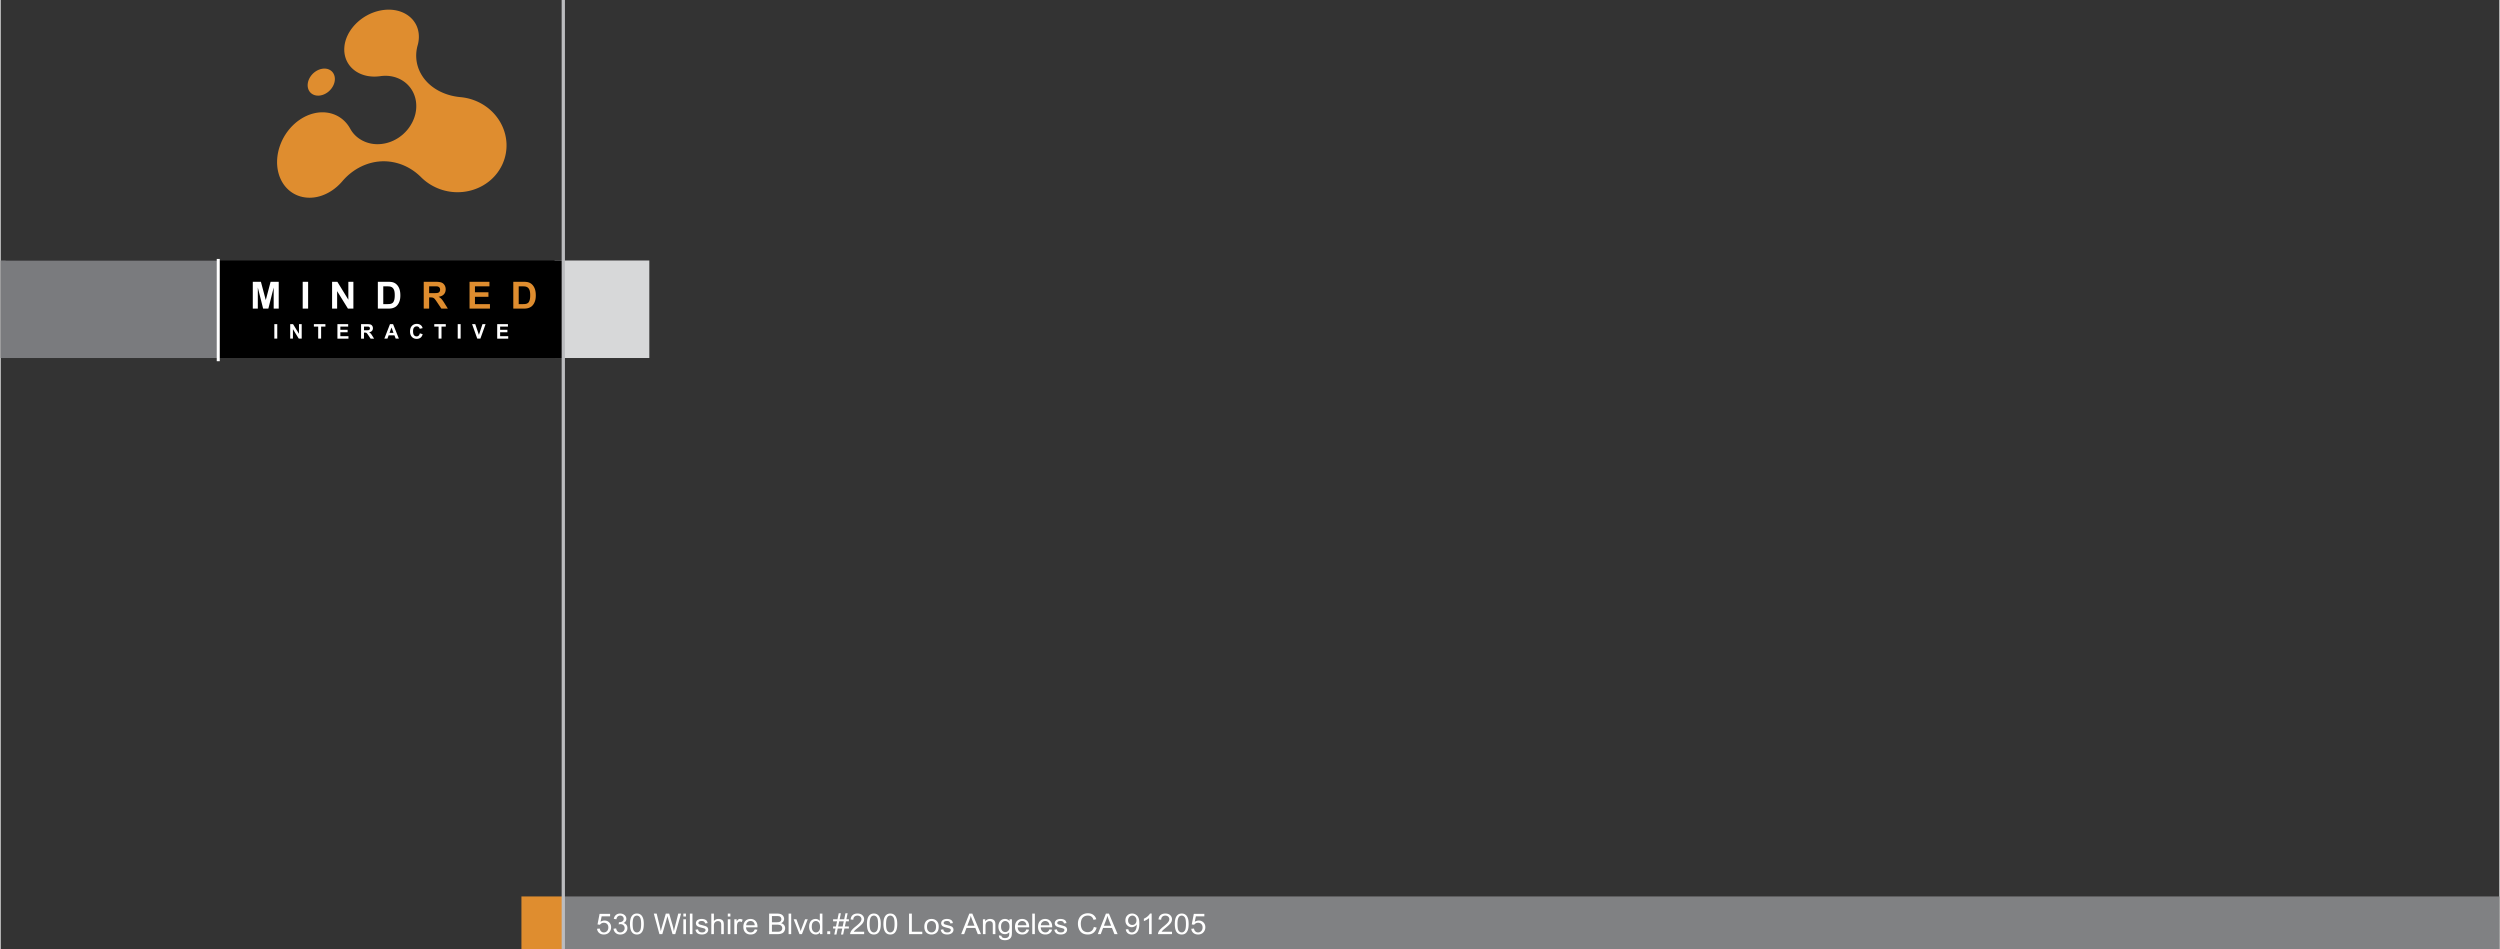 <svg xmlns="http://www.w3.org/2000/svg" width="2500" height="949" viewBox="0 0 609.625 231.528"><rect x="0" y="0" width="609.625" height="231.528" fill="#333333" stroke="none"/><path fill="#808183" d="M137.156 218.705h472.469v12.823H137.156z"/><path fill="#df8d2f" d="M127.065 218.705h9.962v12.823h-9.962z"/><path fill="#d7d8d9" d="M135.156 63.553h23.11v23.79h-23.11z"/><path d="M1.211 63.553h136.123v23.79H1.211z"/><path fill="#7a7b7e" d="M0 63.553h52.855v23.79H0z"/><path d="M61.523 75.296v-6.55h1.979l1.188 4.468 1.175-4.468h1.983v6.55h-1.229V70.14l-1.3 5.156h-1.273L62.75 70.14v5.156h-1.227zM73.698 75.296v-6.55h1.323v6.55h-1.323zM80.869 75.296v-6.55h1.287l2.681 4.374v-4.374h1.229v6.55h-1.327l-2.641-4.271v4.271h-1.229zM92.034 68.746h2.417c.545 0 .96.042 1.247.125.384.113.713.314.987.604.274.289.482.643.625 1.061s.214.935.214 1.548c0 .539-.067 1.004-.201 1.394-.164.477-.398.862-.702 1.157-.229.223-.539.397-.929.522-.292.093-.682.139-1.17.139h-2.489v-6.55zm1.322 1.108v4.338h.988c.369 0 .636-.021.799-.062.215-.054.393-.145.534-.272s.257-.339.346-.632.134-.693.134-1.2-.044-.895-.134-1.166-.214-.482-.375-.634a1.263 1.263 0 0 0-.612-.309c-.185-.042-.547-.062-1.086-.062h-.594z" fill="#fff"/><path d="M103.226 75.296v-6.55h2.783c.7 0 1.208.059 1.526.177s.571.327.762.627.286.645.286 1.032c0 .491-.145.897-.434 1.217s-.721.522-1.295.605a3.1 3.1 0 0 1 .708.549c.186.2.437.554.753 1.063l.799 1.278h-1.582l-.956-1.425c-.339-.509-.572-.83-.697-.963a1.018 1.018 0 0 0-.398-.272c-.14-.049-.362-.074-.666-.074h-.268v2.734h-1.321zm1.322-3.78h.979c.634 0 1.03-.027 1.188-.081a.712.712 0 0 0 .371-.277.855.855 0 0 0 .134-.491c0-.221-.059-.398-.177-.534a.816.816 0 0 0-.498-.257c-.107-.015-.429-.022-.965-.022h-1.032v1.662zM114.404 75.296v-6.55h4.856v1.108h-3.534v1.452h3.289v1.104h-3.289v1.783h3.659v1.104h-4.981zM125.077 68.746h2.417c.545 0 .961.042 1.247.125.384.113.713.314.988.604.274.289.482.643.625 1.061.143.418.215.935.215 1.548 0 .539-.067 1.004-.201 1.394-.164.477-.397.862-.702 1.157-.229.223-.539.397-.929.522-.292.093-.682.139-1.17.139h-2.489v-6.55zm1.323 1.108v4.338h.987c.369 0 .636-.021.8-.062.214-.054.392-.145.534-.272s.257-.339.346-.632.134-.693.134-1.2-.045-.895-.134-1.166-.214-.482-.375-.634a1.263 1.263 0 0 0-.612-.309c-.185-.042-.546-.062-1.085-.062h-.595z" fill="#df8d2f"/><g fill="#fff"><path d="M66.778 82.616v-3.537h.714v3.537h-.714zM70.65 82.616v-3.537h.695l1.448 2.362v-2.362h.663v3.537h-.716l-1.426-2.307v2.307h-.664zM77.478 82.616v-2.938h-1.049v-.599h2.811v.599h-1.047v2.938h-.715zM82.17 82.616v-3.537h2.623v.599h-1.908v.784h1.775v.596h-1.775v.963h1.976v.596H82.17zM87.938 82.616v-3.537h1.503c.378 0 .653.032.824.096s.308.176.411.339.154.348.154.557a.945.945 0 0 1-.234.658c-.156.173-.389.282-.7.327.154.09.282.189.382.297.101.108.236.299.407.574l.432.69h-.854l-.516-.77c-.184-.275-.309-.448-.376-.52s-.139-.121-.215-.147a1.16 1.16 0 0 0-.359-.04h-.145v1.477h-.714zm.715-2.041h.528c.342 0 .556-.015.642-.043s.152-.079.2-.149.072-.159.072-.266c0-.119-.032-.215-.095-.288s-.153-.12-.269-.139a6.034 6.034 0 0 0-.521-.012h-.557v.897zM97.165 82.616h-.777l-.309-.803h-1.414l-.292.803h-.758l1.378-3.537h.755l1.417 3.537zm-1.315-1.399l-.487-1.312-.478 1.312h.965zM102.276 81.316l.693.219c-.106.386-.283.673-.53.86s-.56.281-.94.281c-.469 0-.855-.161-1.158-.481-.303-.321-.454-.76-.454-1.316 0-.588.152-1.045.456-1.371.304-.326.704-.489 1.199-.489.433 0 .784.128 1.055.384.161.151.281.368.362.651l-.707.169a.752.752 0 0 0-.262-.435.752.752 0 0 0-.484-.159.805.805 0 0 0-.638.282c-.163.188-.245.493-.245.915 0 .447.081.766.241.955.161.19.37.285.627.285.189 0 .353-.06.49-.181s.236-.31.295-.569zM106.849 82.616v-2.938h-1.05v-.599h2.811v.599h-1.047v2.938h-.714zM111.519 82.616v-3.537h.714v3.537h-.714zM116.287 82.616l-1.264-3.537h.774l.895 2.618.866-2.618h.757l-1.267 3.537h-.761zM121.15 82.616v-3.537h2.623v.599h-1.909v.784h1.776v.596h-1.776v.963h1.976v.596h-2.69z"/></g><path fill="none" stroke="#bbbcbf" stroke-width=".8" d="M137.277 0v231.523"/><path fill="none" stroke="#fff" stroke-width=".736" d="M53.097 63.173v24.953"/><path d="M123.422 35.063a11.365 11.365 0 0 0-1.125-4.496c-1.31-2.722-3.678-4.948-6.757-6.103a12.754 12.754 0 0 0-3.409-.771c-2.321-.218-4.475-.962-6.236-2.133-1.713-1.14-3.047-2.678-3.815-4.526-.811-1.953-.879-4-.355-5.918a7.497 7.497 0 0 0 .303-2.582c-.138-2.222-1.311-3.981-3.053-5.041-1.691-1.03-3.929-1.408-6.332-.929-4.685.934-8.551 4.904-8.79 9.098-.125 2.187.738 4.068 2.275 5.336 1.585 1.308 3.882 1.955 6.501 1.584l.014-.002c2.253-.319 4.347.242 5.924 1.438 1.624 1.229 2.71 3.138 2.83 5.444.082 1.558-.286 3.083-1.005 4.46l-.012.021c-2.385 4.567-7.931 6.516-12.098 4.356-1.322-.686-2.326-1.686-2.979-2.879l-.003-.008c-1.223-2.227-3.228-3.54-5.462-3.905-2.181-.357-4.619.183-6.847 1.694-2.226 1.509-3.882 3.742-4.778 6.179-.917 2.491-1.056 5.243-.155 7.673.936 2.521 2.81 4.219 5.112 4.879 2.363.678 5.133.248 7.688-1.468a12.352 12.352 0 0 0 2.535-2.277v.001c3.056-3.565 7.603-5.483 12.254-4.645 2.619.473 4.962 1.754 6.851 3.607a12.41 12.41 0 0 0 3.022 2.253 12.633 12.633 0 0 0 9.775.901c3.176-1.011 5.856-3.262 7.228-6.449.676-1.568.959-3.197.899-4.792zM76.268 23.072c1.513.725 3.637-.106 4.699-1.853 1.05-1.726.63-3.637-.893-4.275-1.489-.623-3.504.196-4.544 1.837-1.051 1.66-.74 3.582.738 4.291z" fill="#df8d2f"/><g fill="#fff"><path d="M145.511 226.594l.667-.055c.049.314.164.551.344.709.18.158.396.238.65.238.306 0 .564-.112.776-.336.211-.223.317-.52.317-.889 0-.351-.102-.627-.305-.83-.204-.203-.47-.305-.799-.305-.205 0-.389.046-.554.136-.165.09-.294.206-.388.351l-.596-.076.501-2.573h2.571v.588h-2.063l-.278 1.347c.31-.21.636-.314.977-.314.451 0 .832.151 1.143.455.311.303.466.692.466 1.168 0 .454-.137.846-.409 1.176-.332.406-.785.609-1.358.609-.47 0-.854-.128-1.151-.383-.298-.256-.468-.594-.511-1.016zM149.532 226.584l.635-.082c.073.348.197.6.372.753a.934.934 0 0 0 .64.231c.298 0 .551-.101.756-.301a1 1 0 0 0 .309-.746c0-.282-.095-.515-.286-.698s-.433-.275-.727-.275c-.12 0-.269.022-.448.068l.07-.54a1.335 1.335 0 0 0 .833-.198c.216-.137.325-.348.325-.632a.737.737 0 0 0-.236-.561.857.857 0 0 0-.61-.223c-.247 0-.453.075-.617.226s-.271.376-.317.677l-.635-.109c.078-.412.254-.732.529-.959.275-.227.617-.34 1.026-.34.282 0 .542.059.779.176.238.117.419.277.545.48.125.203.188.418.188.646 0 .216-.06.413-.18.591s-.298.319-.533.424c.306.068.543.21.712.426.169.215.254.484.254.808 0 .438-.165.809-.494 1.113-.329.304-.746.456-1.249.456-.454 0-.831-.131-1.131-.394a1.514 1.514 0 0 1-.51-1.017zM154.058 227.473c-.341-.418-.511-1.097-.511-2.037 0-.593.063-1.069.188-1.431.126-.361.313-.64.561-.836s.56-.294.937-.294c.277 0 .521.054.73.162.209.108.382.265.519.469s.244.452.321.745.116.688.116 1.185c0 .588-.062 1.062-.187 1.423s-.311.641-.559.838-.562.296-.94.296c-.499-.001-.891-.175-1.175-.52zm.469-3.73c-.219.306-.328.869-.328 1.692 0 .822.1 1.369.298 1.642s.444.409.735.409.537-.137.735-.41.298-.82.298-1.641c0-.825-.1-1.373-.298-1.645s-.446-.406-.742-.406a.824.824 0 0 0-.698.359zM160.731 227.906l-1.372-5.011h.702l.787 3.284c.085.345.158.687.219 1.025.132-.535.209-.844.233-.926l.984-3.384h.826l.741 2.536c.186.629.32 1.221.402 1.773.066-.316.152-.68.258-1.09l.811-3.22h.688l-1.418 5.011h-.66l-1.09-3.818a13.63 13.63 0 0 1-.162-.588c-.054.23-.105.427-.152.588l-1.097 3.818h-.7zM166.569 223.604v-.708h.635v.708h-.635zm0 4.302v-3.63h.635v3.63h-.635zM168.156 227.906v-5.011h.635v5.011h-.635zM169.521 226.822l.628-.096c.035.244.133.432.294.561.161.131.386.195.675.195.292 0 .508-.058.649-.173s.212-.25.212-.405a.37.37 0 0 0-.187-.328c-.087-.055-.303-.124-.649-.208-.466-.114-.789-.213-.968-.296a.927.927 0 0 1-.409-.345.894.894 0 0 1-.139-.487c0-.162.038-.312.114-.449.077-.138.181-.253.312-.344.099-.07.233-.131.404-.18s.353-.073.548-.073c.294 0 .552.041.774.123s.386.193.492.333c.106.141.179.328.219.562l-.621.082c-.028-.187-.11-.333-.245-.438s-.326-.157-.573-.157c-.292 0-.5.047-.625.14-.125.094-.187.203-.187.328 0 .08.025.152.077.216a.56.56 0 0 0 .244.164c.063.022.25.075.561.157.449.116.763.211.94.285.177.074.317.182.418.323s.151.316.151.526c0 .205-.062.398-.185.579a1.197 1.197 0 0 1-.534.421 2.006 2.006 0 0 1-.791.148c-.486 0-.857-.098-1.113-.294-.252-.194-.415-.484-.486-.87zM173.387 227.906v-5.011h.635v1.798c.296-.333.67-.499 1.122-.499.277 0 .519.053.723.159a.939.939 0 0 1 .439.439c.088.187.132.457.132.812v2.301h-.635v-2.301c0-.307-.069-.531-.207-.671-.138-.141-.332-.21-.584-.21-.188 0-.365.047-.531.142a.81.81 0 0 0-.354.384c-.07.162-.105.386-.105.67v1.986h-.635zM177.408 223.604v-.708h.635v.708h-.635zm0 4.302v-3.63h.635v3.63h-.635zM179.003 227.906v-3.63h.571v.55c.146-.257.28-.427.404-.509s.259-.123.407-.123c.214 0 .432.066.653.198l-.219.57a.94.94 0 0 0-.466-.133.617.617 0 0 0-.374.121.653.653 0 0 0-.236.337 2.316 2.316 0 0 0-.106.718v1.9h-.634zM183.979 226.737l.656.079c-.104.371-.295.659-.575.864-.28.205-.638.308-1.073.308-.548 0-.982-.163-1.303-.49-.321-.327-.481-.786-.481-1.376 0-.61.163-1.085.487-1.422.325-.337.746-.506 1.263-.506.501 0 .91.165 1.228.495.317.331.476.796.476 1.395l-.003.164h-2.793c.023.399.14.705.349.916.209.213.47.318.783.318.232 0 .431-.06.596-.178.164-.117.294-.307.39-.567zm-2.084-.995h2.092c-.028-.305-.108-.534-.24-.687a.987.987 0 0 0-.787-.355c-.292 0-.537.095-.735.284-.199.189-.309.442-.33.758zM187.493 227.906v-5.011h1.94c.396 0 .712.051.951.152s.426.257.561.468.203.432.203.662c0 .214-.06.415-.18.604s-.301.342-.543.458c.313.089.553.24.722.455.168.214.252.467.252.758 0 .235-.051.453-.153.655a1.295 1.295 0 0 1-.379.466c-.15.109-.339.192-.566.248s-.505.084-.834.084h-1.974zm.684-2.905h1.118c.303 0 .521-.02.652-.058a.74.74 0 0 0 .394-.25.704.704 0 0 0 .132-.438.791.791 0 0 0-.124-.439c-.083-.126-.2-.213-.353-.26s-.415-.07-.787-.07h-1.033v1.515zm0 2.313h1.288c.221 0 .376-.008.465-.023.158-.027.289-.073.395-.137s.193-.156.261-.278a.854.854 0 0 0 .102-.423c0-.187-.049-.349-.148-.486s-.236-.235-.411-.291-.427-.084-.756-.084h-1.196v1.722zM192.244 227.906v-5.011h.635v5.011h-.635zM194.904 227.906l-1.425-3.63h.67l.804 2.174c.087.234.167.479.24.731.057-.191.135-.422.236-.69l.833-2.215h.652l-1.418 3.63h-.592zM199.905 227.906v-.458c-.237.36-.587.54-1.047.54-.299 0-.573-.08-.824-.239s-.444-.382-.582-.668-.207-.615-.207-.986c0-.362.062-.691.187-.986s.312-.521.561-.679c.249-.156.528-.235.836-.235a1.27 1.27 0 0 1 1.033.499v-1.798h.632v5.011h-.589zm-2.007-1.811c0 .465.101.812.303 1.042.202.23.441.346.716.346.278 0 .514-.11.708-.33s.291-.555.291-1.006c0-.497-.099-.861-.296-1.094s-.441-.35-.73-.35a.892.892 0 0 0-.708.336c-.189.223-.284.575-.284 1.056zM201.672 227.906v-.701h.723v.701h-.723zM203.387 227.992l.307-1.457h-.596v-.509h.702l.261-1.241h-.963v-.509h1.069l.307-1.466h.529l-.307 1.466h1.111l.307-1.466h.533l-.307 1.466h.61v.509h-.716l-.265 1.241h.98v.509h-1.086l-.307 1.457h-.529l.303-1.457h-1.107l-.307 1.457h-.529zm.942-1.966h1.107l.265-1.241h-1.111l-.261 1.241zM210.678 227.314v.592h-3.418a1.06 1.06 0 0 1 .074-.428 2.25 2.25 0 0 1 .418-.666c.191-.219.468-.472.831-.759.562-.446.942-.801 1.139-1.062.198-.261.296-.508.296-.74a.808.808 0 0 0-.27-.616c-.18-.168-.414-.251-.704-.251-.306 0-.55.088-.733.266-.184.178-.276.424-.279.738l-.652-.064c.044-.472.212-.831.504-1.078.292-.247.683-.371 1.175-.371.496 0 .889.133 1.178.4.289.266.434.597.434.99 0 .201-.042.398-.127.592a2.285 2.285 0 0 1-.421.611c-.196.215-.522.509-.979.883-.381.31-.625.52-.733.63-.108.11-.198.222-.268.333h2.535zM211.87 227.473c-.341-.418-.511-1.097-.511-2.037 0-.593.063-1.069.188-1.431.126-.361.313-.64.561-.836s.56-.294.937-.294c.277 0 .521.054.73.162.209.108.382.265.519.469.137.204.244.452.321.745s.116.688.116 1.185c0 .588-.062 1.062-.187 1.423s-.311.641-.559.838-.562.296-.94.296c-.499-.001-.891-.175-1.175-.52zm.469-3.73c-.219.306-.328.869-.328 1.692 0 .822.1 1.369.298 1.642s.444.409.735.409.537-.137.735-.41.298-.82.298-1.641c0-.825-.1-1.373-.298-1.645s-.446-.406-.742-.406a.824.824 0 0 0-.698.359zM215.887 227.473c-.341-.418-.511-1.097-.511-2.037 0-.593.063-1.069.188-1.431.126-.361.313-.64.561-.836s.56-.294.937-.294c.277 0 .521.054.73.162.209.108.382.265.519.469.137.204.244.452.321.745s.116.688.116 1.185c0 .588-.062 1.062-.187 1.423s-.311.641-.559.838-.562.296-.94.296c-.499-.001-.89-.175-1.175-.52zm.469-3.73c-.219.306-.328.869-.328 1.692 0 .822.1 1.369.298 1.642s.444.409.735.409.537-.137.735-.41.298-.82.298-1.641c0-.825-.1-1.373-.298-1.645s-.446-.406-.742-.406a.825.825 0 0 0-.698.359zM221.63 227.906v-5.011h.684v4.419h2.547v.592h-3.231zM225.358 226.092c0-.673.193-1.171.579-1.494.322-.269.715-.403 1.178-.403.515 0 .936.163 1.263.49s.49.779.49 1.355c0 .467-.072.835-.217 1.103s-.355.476-.631.623a1.886 1.886 0 0 1-.905.223c-.524 0-.948-.163-1.271-.488-.324-.327-.486-.797-.486-1.409zm.653 0c0 .465.104.812.314 1.044.209.231.473.347.79.347.315 0 .577-.116.787-.349.209-.232.314-.587.314-1.063 0-.448-.105-.788-.316-1.02s-.472-.348-.785-.348a1.02 1.02 0 0 0-.79.346c-.21.23-.314.578-.314 1.043zM229.358 226.822l.628-.096c.035.244.133.432.294.561.161.131.386.195.676.195.292 0 .508-.058.649-.173s.211-.25.211-.405a.37.37 0 0 0-.187-.328c-.087-.055-.304-.124-.649-.208-.465-.114-.788-.213-.968-.296a.927.927 0 0 1-.409-.345.894.894 0 0 1-.139-.487c0-.162.038-.312.115-.449a.998.998 0 0 1 .312-.344c.099-.07.233-.131.404-.18s.354-.073.549-.073c.293 0 .552.041.774.123s.386.193.492.333c.106.141.179.328.219.562l-.621.082c-.028-.187-.11-.333-.245-.438s-.326-.157-.573-.157c-.292 0-.5.047-.624.14-.125.094-.187.203-.187.328 0 .08.026.152.078.216a.561.561 0 0 0 .243.164c.063.022.25.075.561.157.449.116.762.211.94.285s.317.182.418.323.152.316.152.526c0 .205-.062.398-.185.579a1.195 1.195 0 0 1-.535.421 2.001 2.001 0 0 1-.79.148c-.487 0-.858-.098-1.113-.294-.257-.194-.419-.484-.49-.87zM234.347 227.906l1.986-5.011h.737l2.117 5.011h-.78l-.603-1.518h-2.162l-.568 1.518h-.727zm1.492-2.057h1.753l-.54-1.388a13.38 13.38 0 0 1-.367-1.039 6.23 6.23 0 0 1-.279.957l-.567 1.47zM239.652 227.906v-3.63h.571v.517c.275-.399.673-.599 1.192-.599.226 0 .433.039.623.118a.977.977 0 0 1 .425.309c.094.128.16.279.197.455.023.114.035.313.035.598v2.232h-.635v-2.208c0-.251-.025-.438-.074-.562s-.137-.223-.263-.297a.853.853 0 0 0-.442-.111c-.271 0-.504.083-.7.249-.197.167-.295.482-.295.947v1.982h-.634zM243.553 228.207l.617.089c.026.185.098.319.215.403.157.114.373.171.646.171.294 0 .521-.057.681-.171a.835.835 0 0 0 .324-.479c.033-.125.048-.389.046-.789a1.324 1.324 0 0 1-1.037.475c-.515 0-.914-.18-1.195-.54-.282-.36-.423-.792-.423-1.296 0-.346.064-.665.194-.958s.317-.52.562-.679.535-.239.866-.239c.442 0 .806.173 1.093.52v-.438h.585v3.138c0 .565-.059.966-.178 1.201a1.286 1.286 0 0 1-.564.559c-.258.137-.575.205-.951.205-.447 0-.808-.097-1.083-.292-.274-.194-.408-.488-.398-.88zm.526-2.181c0 .477.098.823.293 1.042a.94.94 0 0 0 .733.328.95.95 0 0 0 .734-.326c.197-.218.296-.559.296-1.023 0-.444-.102-.779-.305-1.005a.956.956 0 0 0-1.455-.005c-.198.222-.296.552-.296.989zM250.251 226.737l.656.079c-.104.371-.295.659-.575.864s-.637.308-1.072.308c-.548 0-.982-.163-1.303-.49-.321-.327-.481-.786-.481-1.376 0-.61.162-1.085.487-1.422.324-.337.745-.506 1.263-.506.5 0 .91.165 1.228.495.317.331.476.796.476 1.395l-.003.164h-2.794c.023.399.14.705.349.916.209.213.471.318.783.318.233 0 .432-.06.596-.178s.294-.307.39-.567zm-2.084-.995h2.091c-.028-.305-.108-.534-.24-.687a.985.985 0 0 0-.787-.355c-.292 0-.537.095-.735.284-.198.189-.308.442-.329.758zM251.69 227.906v-5.011h.635v5.011h-.635zM255.874 226.737l.656.079c-.104.371-.295.659-.575.864s-.637.308-1.072.308c-.548 0-.982-.163-1.303-.49-.321-.327-.482-.786-.482-1.376 0-.61.163-1.085.487-1.422.325-.337.746-.506 1.263-.506.5 0 .91.165 1.227.495.318.331.477.796.477 1.395 0 .037-.001.092-.004.164h-2.793c.023.399.14.705.349.916.209.213.47.318.783.318.233 0 .432-.06.596-.178s.294-.307.391-.567zm-2.085-.995h2.092c-.028-.305-.108-.534-.24-.687a.985.985 0 0 0-.787-.355c-.292 0-.537.095-.735.284-.199.189-.308.442-.33.758zM257.073 226.822l.628-.096c.035.244.133.432.294.561.161.131.386.195.675.195.292 0 .508-.058.649-.173s.212-.25.212-.405a.37.37 0 0 0-.187-.328c-.087-.055-.303-.124-.649-.208-.466-.114-.789-.213-.968-.296a.895.895 0 0 1-.549-.832c0-.162.039-.312.115-.449.077-.138.181-.253.312-.344.099-.07.233-.131.404-.18.17-.049.353-.073.548-.073.294 0 .552.041.774.123s.386.193.492.333c.106.141.179.328.219.562l-.621.082c-.028-.187-.11-.333-.245-.438s-.326-.157-.573-.157c-.292 0-.5.047-.625.14-.125.094-.187.203-.187.328 0 .08.026.152.078.216a.56.56 0 0 0 .244.164c.063.022.25.075.561.157.449.116.763.211.94.285.177.074.317.182.418.323s.151.316.151.526c0 .205-.062.398-.185.579a1.197 1.197 0 0 1-.534.421 2.006 2.006 0 0 1-.791.148c-.487 0-.857-.098-1.113-.294-.253-.194-.416-.484-.487-.87zM266.717 226.149l.684.167c-.144.545-.401.96-.774 1.246-.373.286-.829.43-1.367.43-.557 0-1.01-.11-1.359-.33a2.072 2.072 0 0 1-.797-.955 3.326 3.326 0 0 1-.273-1.344c0-.521.103-.977.309-1.365.206-.389.499-.684.878-.886a2.64 2.64 0 0 1 1.254-.302c.517 0 .952.127 1.305.383.353.255.598.613.737 1.076l-.674.154c-.12-.365-.294-.631-.522-.797s-.515-.25-.861-.25c-.397 0-.729.093-.997.277a1.469 1.469 0 0 0-.562.743 2.918 2.918 0 0 0-.162.962c0 .427.064.799.192 1.116.128.318.327.556.598.713s.563.235.878.235c.383 0 .708-.106.974-.32.265-.213.445-.531.539-.953zM267.676 227.906l1.986-5.011h.737l2.116 5.011h-.78l-.603-1.518h-2.162l-.568 1.518h-.726zm1.492-2.057h1.753l-.54-1.388a13.38 13.38 0 0 1-.367-1.039 6.23 6.23 0 0 1-.279.957l-.567 1.47zM274.51 226.748l.61-.055c.052.277.15.479.296.604a.832.832 0 0 0 .561.188.988.988 0 0 0 .513-.131c.147-.086.268-.202.362-.347.094-.145.173-.34.236-.586a3.022 3.022 0 0 0 .091-.875c-.127.196-.3.354-.52.477s-.458.183-.714.183c-.428 0-.79-.15-1.086-.451s-.444-.697-.444-1.189c0-.508.155-.917.464-1.227s.697-.465 1.162-.465c.336 0 .644.088.922.264.279.175.49.425.635.75.145.324.217.795.217 1.41 0 .64-.072 1.149-.215 1.529-.144.379-.357.668-.64.866s-.616.298-.997.298c-.404 0-.735-.109-.991-.327s-.41-.522-.462-.916zm2.599-2.212c0-.354-.097-.634-.291-.841s-.427-.311-.7-.311a.979.979 0 0 0-.737.334c-.209.224-.314.514-.314.869 0 .318.1.578.298.777s.444.299.735.299c.294 0 .536-.1.725-.299.19-.198.284-.474.284-.828zM280.824 227.906h-.635v-3.92a3.332 3.332 0 0 1-.601.424 4.292 4.292 0 0 1-.668.317v-.595c.355-.162.666-.357.931-.588s.454-.453.564-.67h.409v5.032zM285.787 227.314v.592h-3.418a1.06 1.06 0 0 1 .074-.428 2.27 2.27 0 0 1 .418-.666 6.48 6.48 0 0 1 .831-.759c.562-.446.941-.801 1.139-1.062s.296-.508.296-.74a.808.808 0 0 0-.27-.616c-.18-.168-.415-.251-.704-.251-.306 0-.55.088-.734.266-.183.178-.276.424-.278.738l-.653-.064c.045-.472.213-.831.504-1.078s.683-.371 1.175-.371c.496 0 .889.133 1.178.4.289.266.434.597.434.99 0 .201-.042.398-.127.592a2.285 2.285 0 0 1-.421.611c-.196.215-.523.509-.979.883-.381.31-.625.52-.733.63-.108.11-.198.222-.268.333h2.536zM286.979 227.473c-.341-.418-.511-1.097-.511-2.037 0-.593.063-1.069.188-1.431.126-.361.313-.64.561-.836s.56-.294.937-.294c.277 0 .521.054.73.162s.382.265.519.469.244.452.321.745c.078.293.117.688.117 1.185 0 .588-.062 1.062-.187 1.423s-.311.641-.559.838-.562.296-.94.296c-.5-.001-.892-.175-1.176-.52zm.469-3.73c-.219.306-.328.869-.328 1.692 0 .822.1 1.369.298 1.642s.444.409.735.409.537-.137.735-.41.298-.82.298-1.641c0-.825-.099-1.373-.298-1.645s-.446-.406-.743-.406a.822.822 0 0 0-.697.359zM290.485 226.594l.667-.055c.049.314.164.551.344.709.18.158.397.238.651.238.306 0 .564-.112.776-.336.212-.223.318-.52.318-.889 0-.351-.102-.627-.305-.83-.204-.203-.47-.305-.799-.305-.205 0-.39.046-.554.136s-.294.206-.388.351l-.596-.076.501-2.573h2.571v.588h-2.063l-.279 1.347c.311-.21.636-.314.977-.314.452 0 .833.151 1.143.455.311.303.465.692.465 1.168 0 .454-.136.846-.409 1.176-.332.406-.784.609-1.358.609-.47 0-.854-.128-1.151-.383-.299-.256-.469-.594-.511-1.016z"/></g></svg>